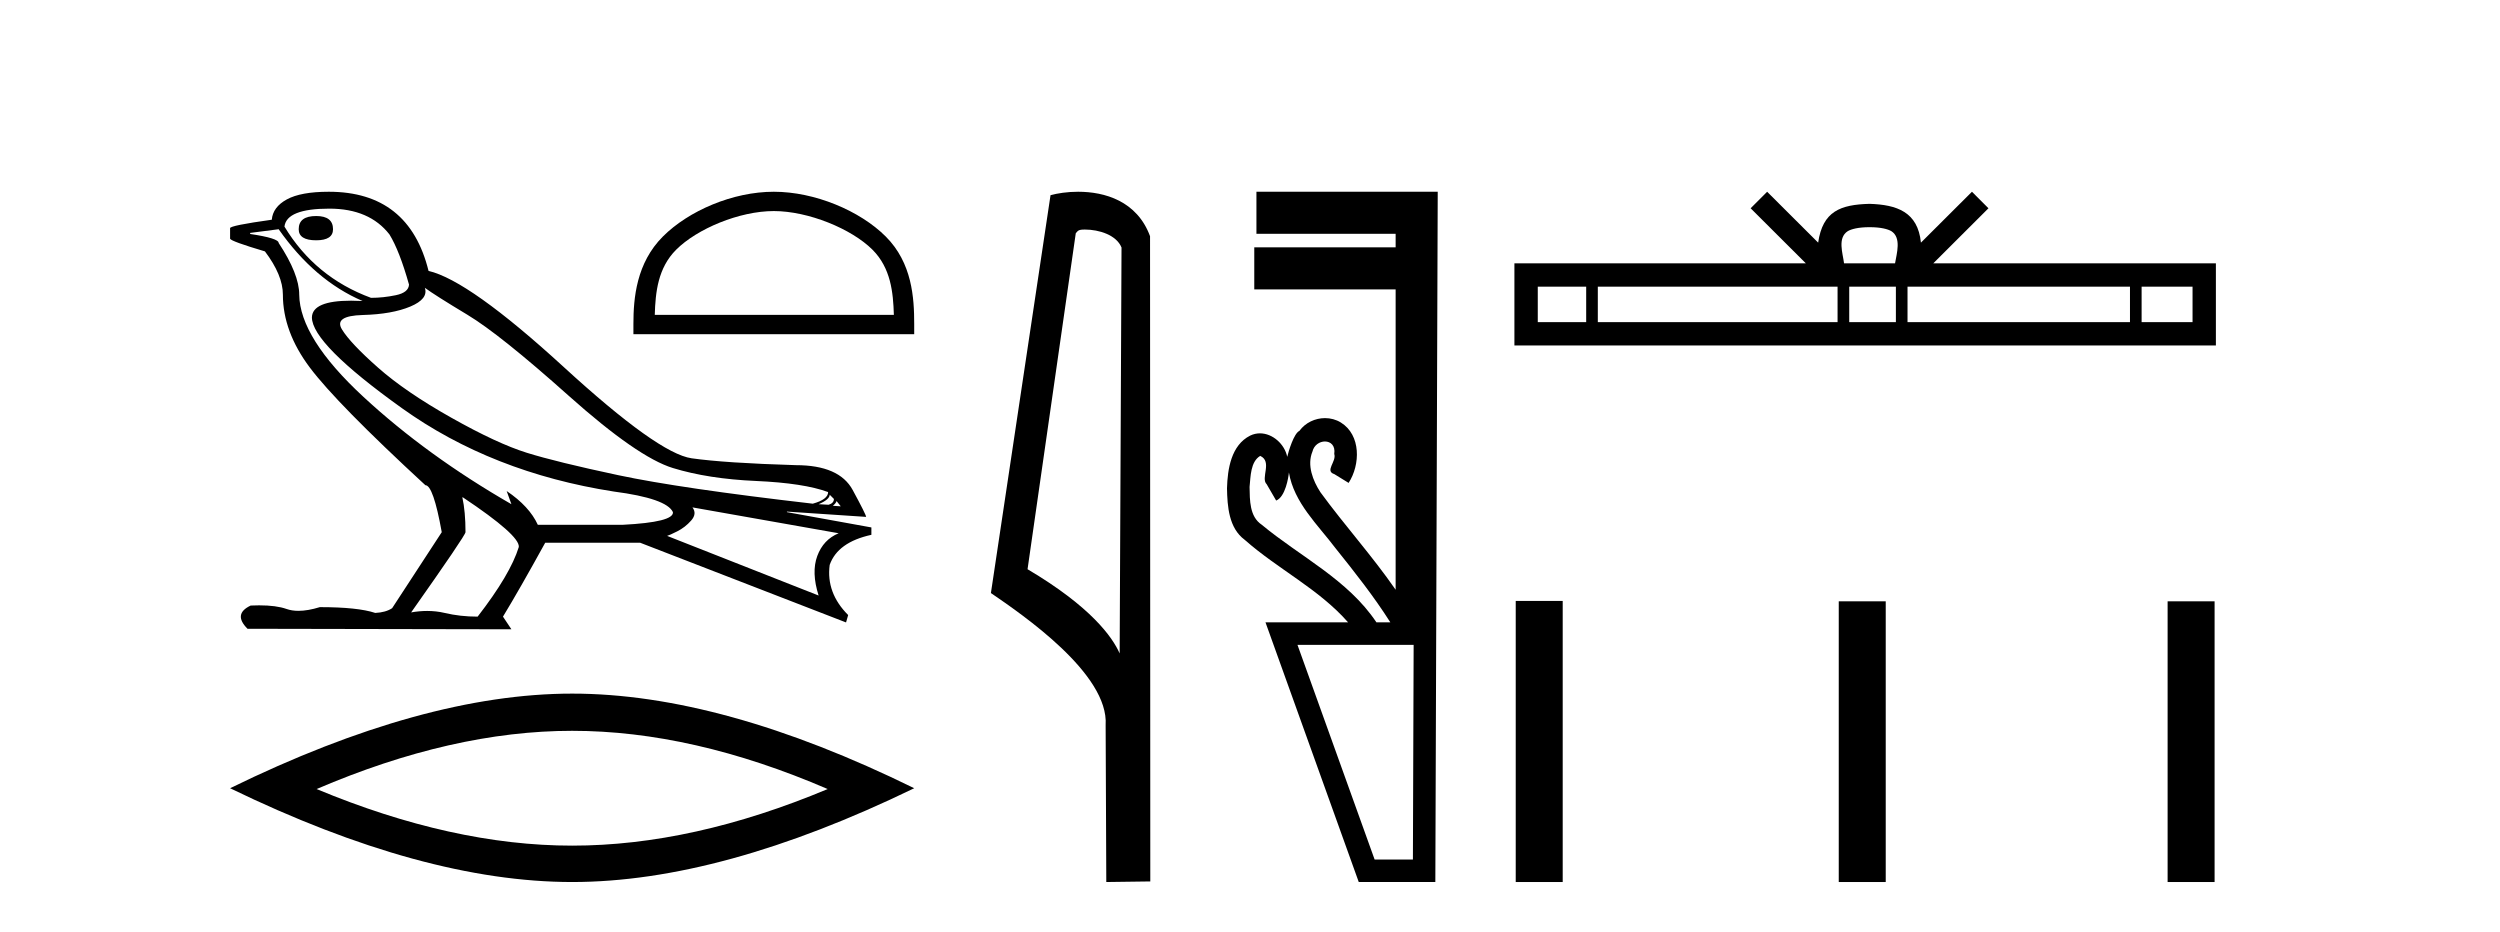 <?xml version='1.0' encoding='UTF-8' standalone='yes'?><svg xmlns='http://www.w3.org/2000/svg' xmlns:xlink='http://www.w3.org/1999/xlink' width='110.0' height='41.0' ><path d='M 13.91 9.505 Q 13.143 9.505 13.143 10.086 Q 13.143 10.573 13.91 10.573 Q 14.653 10.573 14.653 10.086 Q 14.653 9.505 13.91 9.505 ZM 14.49 9.18 Q 16.255 9.18 17.138 10.318 Q 17.579 11.038 17.997 12.524 Q 17.974 12.873 17.416 12.989 Q 16.859 13.105 16.325 13.105 Q 13.863 12.199 12.516 9.97 Q 12.609 9.18 14.49 9.18 ZM 18.694 12.664 Q 19.135 12.989 20.563 13.848 Q 21.992 14.707 25.022 17.413 Q 28.053 20.118 29.609 20.594 Q 31.165 21.071 33.267 21.163 Q 35.368 21.256 36.437 21.651 Q 36.437 21.976 35.763 22.162 Q 29.934 21.489 27.205 20.908 Q 24.476 20.327 23.176 19.921 Q 21.875 19.515 19.855 18.377 Q 17.834 17.239 16.627 16.17 Q 15.419 15.102 15.048 14.498 Q 14.676 13.894 15.965 13.86 Q 17.254 13.825 18.055 13.488 Q 18.856 13.151 18.694 12.664 ZM 36.506 21.767 L 36.692 21.953 Q 36.692 22.139 36.46 22.209 L 36.019 22.185 Q 36.506 21.976 36.506 21.767 ZM 36.808 22.046 L 36.994 22.278 L 36.646 22.255 Q 36.785 22.139 36.808 22.046 ZM 12.261 10.086 Q 13.84 12.338 15.953 13.244 Q 15.684 13.23 15.448 13.23 Q 13.744 13.23 13.724 13.964 Q 13.724 15.125 17.684 17.959 Q 21.643 20.792 27.008 21.628 Q 29.33 21.93 29.609 22.534 Q 29.655 22.975 27.403 23.091 L 23.664 23.091 Q 23.292 22.278 22.293 21.605 L 22.293 21.605 L 22.502 22.185 Q 18.787 20.049 15.988 17.459 Q 13.19 14.87 13.166 12.965 Q 13.166 12.06 12.261 10.69 Q 12.261 10.481 11.007 10.295 L 11.007 10.248 L 12.261 10.086 ZM 30.468 22.325 L 36.901 23.463 Q 36.228 23.741 35.961 24.461 Q 35.694 25.181 36.019 26.203 L 29.353 23.579 Q 29.446 23.555 29.795 23.381 Q 30.143 23.207 30.41 22.905 Q 30.677 22.603 30.468 22.325 ZM 20.366 21.883 Q 22.874 23.555 22.828 24.066 Q 22.456 25.274 21.016 27.132 Q 20.25 27.132 19.565 26.969 Q 19.196 26.882 18.797 26.882 Q 18.454 26.882 18.09 26.946 Q 20.482 23.555 20.482 23.416 Q 20.482 22.51 20.343 21.883 ZM 14.467 8.437 Q 13.236 8.437 12.621 8.774 Q 12.005 9.11 11.959 9.668 Q 10.124 9.923 10.124 10.039 L 10.124 10.504 Q 10.171 10.62 11.657 11.061 Q 12.447 12.106 12.447 12.965 Q 12.447 14.591 13.631 16.17 Q 14.815 17.75 18.717 21.349 Q 19.065 21.349 19.437 23.416 L 17.254 26.76 Q 16.975 26.946 16.511 26.969 Q 15.744 26.714 14.072 26.714 Q 13.542 26.877 13.131 26.877 Q 12.84 26.877 12.609 26.795 Q 12.158 26.635 11.402 26.635 Q 11.225 26.635 11.03 26.644 Q 10.24 27.016 10.891 27.666 L 22.502 27.689 L 22.131 27.132 Q 22.851 25.948 23.989 23.881 L 28.169 23.881 L 37.226 27.387 L 37.319 27.062 Q 36.344 26.087 36.506 24.856 Q 36.855 23.857 38.341 23.532 L 38.341 23.207 L 34.625 22.534 L 34.625 22.51 L 38.109 22.743 Q 38.109 22.65 37.517 21.558 Q 36.924 20.467 35.02 20.467 Q 31.908 20.374 30.433 20.165 Q 28.959 19.956 24.802 16.147 Q 20.645 12.338 18.856 11.92 Q 17.997 8.437 14.467 8.437 Z' style='fill:#000000;stroke:none' /><path d='M 34.048 9.287 C 35.567 9.287 37.469 10.068 38.39 10.988 C 39.195 11.794 39.3 12.861 39.33 13.853 L 28.81 13.853 C 28.84 12.861 28.945 11.794 29.75 10.988 C 30.67 10.068 32.528 9.287 34.048 9.287 ZM 34.048 8.437 C 32.245 8.437 30.305 9.27 29.168 10.406 C 28.002 11.572 27.87 13.108 27.87 14.256 L 27.87 14.704 L 40.225 14.704 L 40.225 14.256 C 40.225 13.108 40.138 11.572 38.972 10.406 C 37.835 9.27 35.85 8.437 34.048 8.437 Z' style='fill:#000000;stroke:none' /><path d='M 25.175 32.156 Q 30.476 32.156 36.418 34.718 Q 30.476 37.208 25.175 37.208 Q 19.909 37.208 13.931 34.718 Q 19.909 32.156 25.175 32.156 ZM 25.175 30.519 Q 18.628 30.519 10.124 34.682 Q 18.628 38.809 25.175 38.809 Q 31.721 38.809 40.225 34.682 Q 31.757 30.519 25.175 30.519 Z' style='fill:#000000;stroke:none' /><path d='M 47.735 10.1 C 48.359 10.1 49.124 10.34 49.347 10.89 L 49.265 28.751 L 49.265 28.751 C 48.948 28.034 48.007 26.699 45.212 25.046 L 47.334 10.263 C 47.433 10.157 47.431 10.1 47.735 10.1 ZM 49.265 28.751 L 49.265 28.751 C 49.265 28.751 49.265 28.751 49.265 28.751 L 49.265 28.751 L 49.265 28.751 ZM 47.438 8.437 C 46.96 8.437 46.528 8.505 46.223 8.588 L 43.6 26.094 C 44.987 27.044 48.8 29.648 48.648 31.91 L 48.677 38.809 L 50.613 38.783 L 50.602 10.393 C 50.027 8.837 48.596 8.437 47.438 8.437 Z' style='fill:#000000;stroke:none' /><path d='M 55.449 20.059 C 55.999 20.308 55.454 21.04 55.734 21.306 C 55.873 21.545 56.012 21.785 56.151 22.025 C 56.557 21.866 56.695 20.996 56.712 20.789 L 56.712 20.789 C 56.938 22.125 57.982 23.087 58.764 24.123 C 59.609 25.177 60.449 26.24 61.174 27.382 L 60.562 27.382 C 59.305 25.499 57.211 24.495 55.513 23.086 C 54.977 22.73 54.992 22.003 54.981 21.427 C 55.028 20.966 55.02 20.316 55.449 20.059 ZM 62.2 28.374 C 62.189 31.522 62.179 34.67 62.168 37.818 L 60.483 37.818 C 59.351 34.67 58.22 31.522 57.089 28.374 ZM 55.283 8.437 C 55.283 9.054 55.283 9.67 55.283 10.287 L 61.408 10.287 C 61.408 10.486 61.408 10.685 61.408 10.884 L 55.188 10.884 C 55.188 11.501 55.188 12.118 55.188 12.734 L 61.408 12.734 C 61.408 17.139 61.408 21.544 61.408 25.949 C 60.381 24.463 59.165 23.119 58.101 21.662 C 57.766 21.15 57.5 20.467 57.747 19.871 C 57.816 19.579 58.067 19.425 58.297 19.425 C 58.543 19.425 58.764 19.602 58.707 19.973 C 58.819 20.302 58.273 20.725 58.712 20.862 C 58.921 20.99 59.13 21.119 59.339 21.248 C 59.859 20.446 59.889 19.14 58.995 18.589 C 58.783 18.459 58.542 18.397 58.301 18.397 C 57.868 18.397 57.436 18.597 57.173 18.959 C 56.931 19.07 56.697 19.851 56.638 20.101 L 56.638 20.101 C 56.638 20.101 56.638 20.101 56.638 20.101 L 56.638 20.101 C 56.638 20.101 56.638 20.101 56.638 20.101 L 56.638 20.101 C 56.525 19.543 55.998 19.067 55.437 19.067 C 55.295 19.067 55.15 19.098 55.009 19.166 C 54.17 19.588 54.012 20.638 53.988 21.484 C 54.003 22.28 54.066 23.235 54.766 23.751 C 56.22 25.039 58.023 25.909 59.315 27.382 L 55.681 27.382 C 57.05 31.191 58.417 35 59.785 38.809 L 63.155 38.809 C 63.191 28.685 63.224 18.561 63.26 8.437 Z' style='fill:#000000;stroke:none' /><path d='M 82.26 9.996 C 82.76 9.996 83.062 10.081 83.218 10.17 C 83.672 10.46 83.455 11.153 83.382 11.587 L 81.138 11.587 C 81.084 11.144 80.839 10.467 81.303 10.17 C 81.459 10.081 81.76 9.996 82.26 9.996 ZM 69.792 12.614 L 69.792 14.174 L 67.662 14.174 L 67.662 12.614 ZM 80.853 12.614 L 80.853 14.174 L 70.304 14.174 L 70.304 12.614 ZM 83.419 12.614 L 83.419 14.174 L 81.366 14.174 L 81.366 12.614 ZM 93.719 12.614 L 93.719 14.174 L 83.931 14.174 L 83.931 12.614 ZM 96.472 12.614 L 96.472 14.174 L 94.231 14.174 L 94.231 12.614 ZM 77.754 8.437 L 77.028 9.164 L 79.457 11.587 L 66.634 11.587 L 66.634 15.201 L 97.499 15.201 L 97.499 11.587 L 85.064 11.587 L 87.492 9.164 L 86.766 8.437 L 84.521 10.676 C 84.386 9.319 83.456 9.007 82.26 8.969 C 80.982 9.003 80.198 9.292 79.999 10.676 L 77.754 8.437 Z' style='fill:#000000;stroke:none' /><path d='M 66.692 26.441 L 66.692 38.809 L 68.759 38.809 L 68.759 26.441 ZM 80.905 26.458 L 80.905 38.809 L 82.972 38.809 L 82.972 26.458 ZM 95.375 26.458 L 95.375 38.809 L 97.442 38.809 L 97.442 26.458 Z' style='fill:#000000;stroke:none' /></svg>